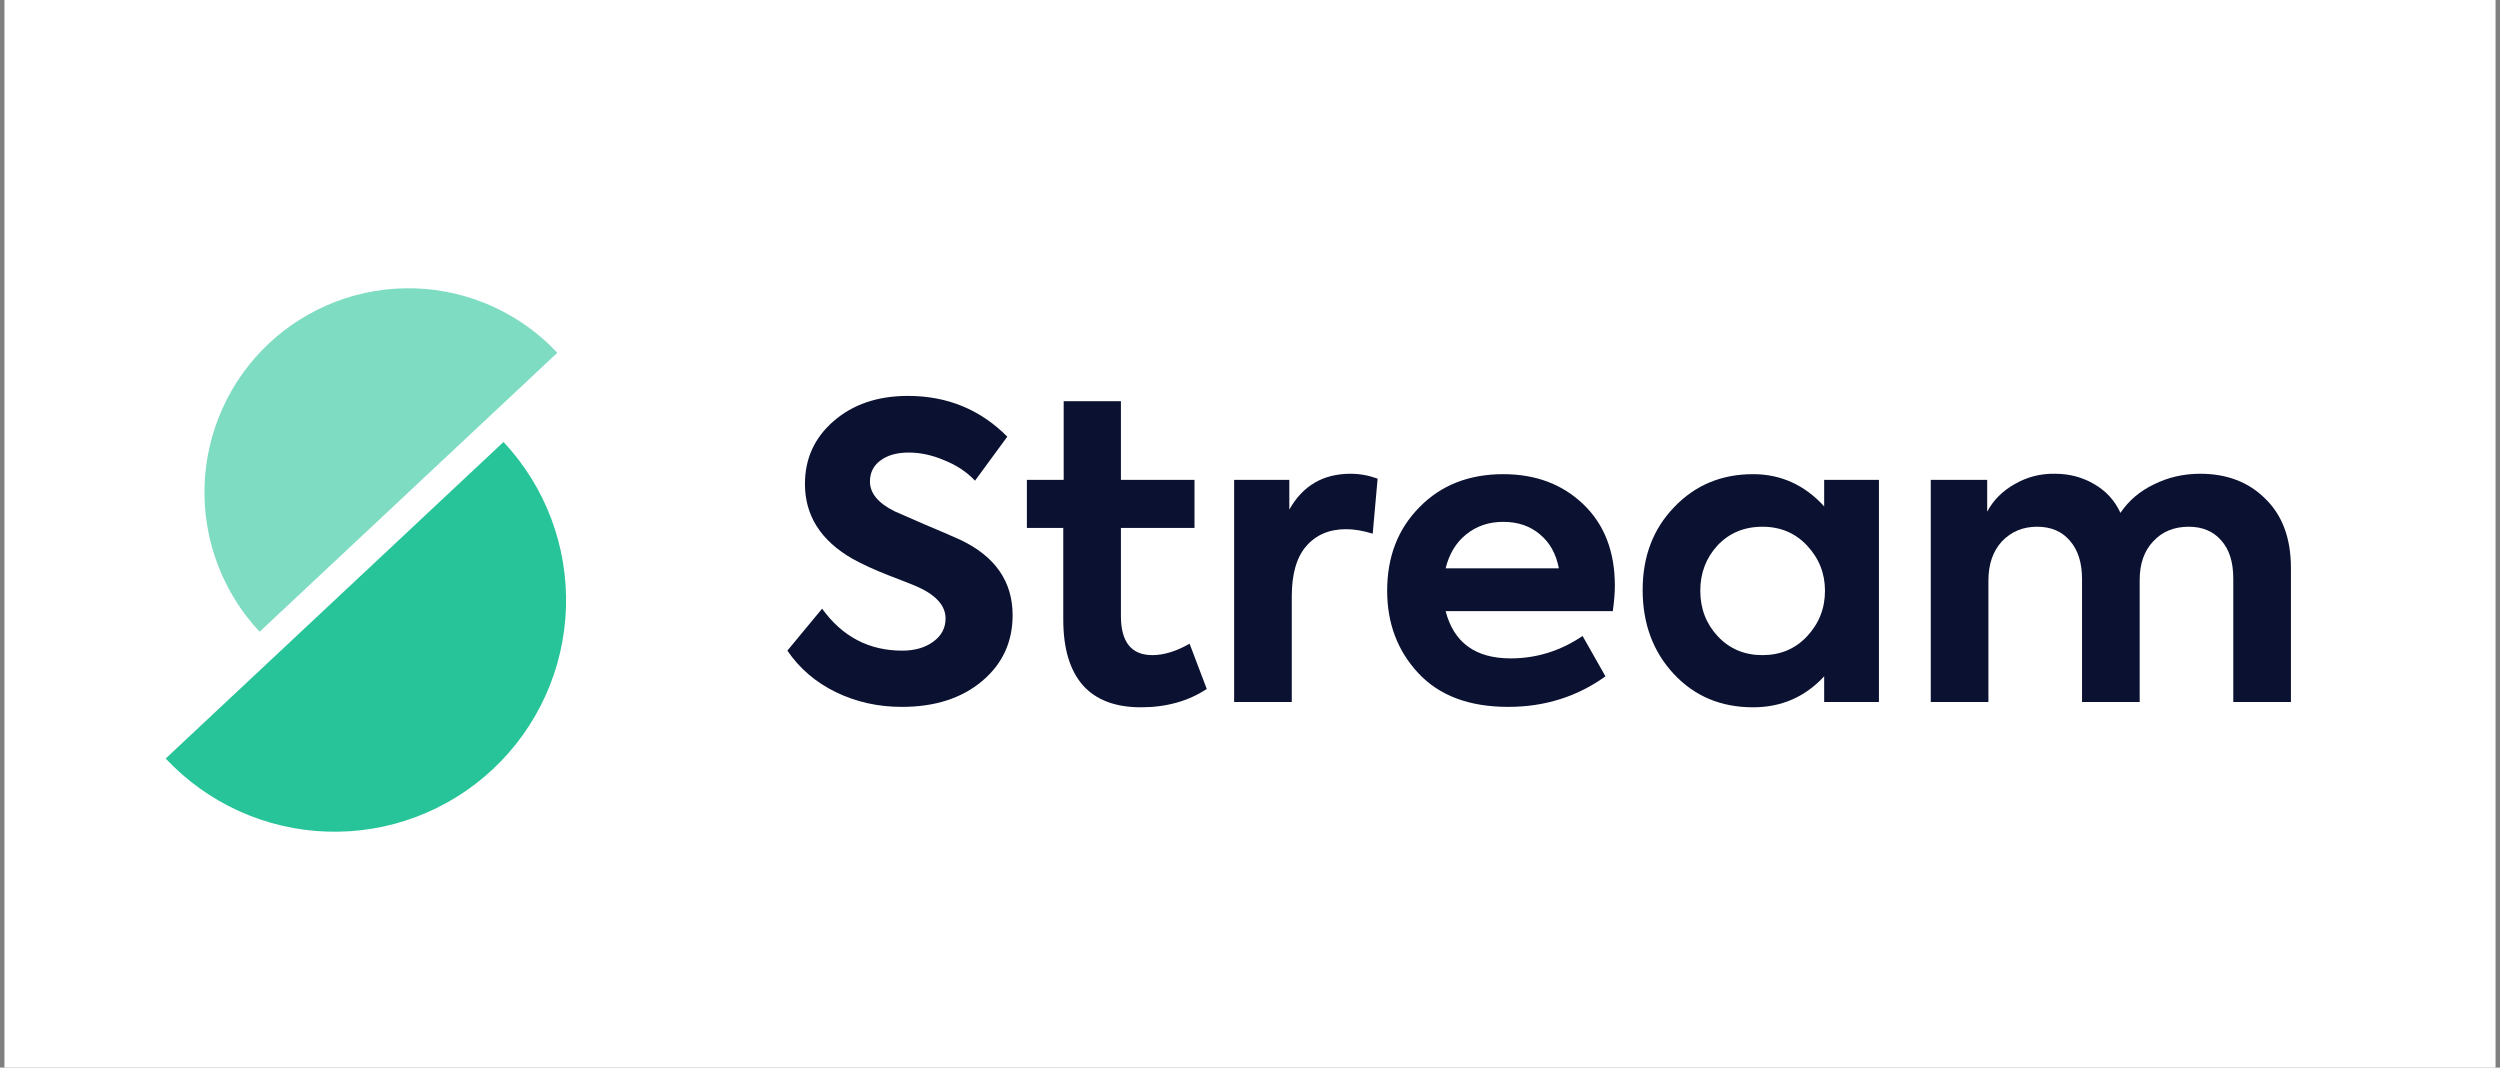 <?xml version="1.0" encoding="UTF-8"?> <svg xmlns="http://www.w3.org/2000/svg" width="281" height="120" viewBox="0 0 281 120" fill="none"><rect x="0" y="0" width="281" height="120" fill="#808080" stroke="none"/><rect x="0.5" width="280" height="120" fill="white"></rect><path d="M101.366 79.454C98.701 79.454 96.235 78.904 93.968 77.805C91.701 76.706 89.878 75.148 88.5 73.132L92.406 68.414C94.672 71.559 97.674 73.132 101.412 73.132C102.821 73.132 103.985 72.796 104.904 72.124C105.823 71.452 106.282 70.582 106.282 69.513C106.282 68.108 105.256 66.933 103.204 65.986C102.959 65.864 101.841 65.421 99.85 64.657C98.287 64.046 96.955 63.435 95.852 62.825C92.268 60.778 90.476 57.969 90.476 54.395C90.476 51.555 91.548 49.203 93.692 47.34C95.867 45.447 98.655 44.5 102.055 44.5C106.466 44.5 110.188 46.027 113.221 49.081L109.591 54.029C108.672 53.051 107.523 52.288 106.144 51.738C104.797 51.158 103.464 50.868 102.147 50.868C100.799 50.868 99.727 51.173 98.93 51.784C98.165 52.364 97.782 53.143 97.782 54.12C97.782 55.434 98.701 56.548 100.539 57.465L103.893 58.931C105.792 59.725 107.171 60.32 108.028 60.717C111.888 62.58 113.818 65.39 113.818 69.147C113.818 72.17 112.669 74.644 110.372 76.568C108.074 78.492 105.072 79.454 101.366 79.454Z" fill="#0B1130"></path><path d="M133.71 72.353L135.64 77.439C133.557 78.813 131.091 79.5 128.242 79.5C125.363 79.5 123.188 78.676 121.717 77.026C120.247 75.347 119.512 72.888 119.512 69.651V59.343H115.422V53.937H119.558V45.096H125.991V53.937H134.262V59.343H125.991V69.238C125.991 72.17 127.17 73.636 129.529 73.636C130.815 73.636 132.209 73.209 133.71 72.353Z" fill="#0B1130"></path><path d="M145.195 78.904H138.716V53.937H144.919V57.281C146.42 54.594 148.717 53.25 151.811 53.25C152.822 53.25 153.833 53.433 154.844 53.8L154.293 59.984C153.19 59.648 152.194 59.48 151.306 59.48C149.407 59.48 147.906 60.122 146.803 61.404C145.731 62.657 145.195 64.535 145.195 67.039V78.904Z" fill="#0B1130"></path><path d="M181.511 65.848C181.511 66.612 181.434 67.559 181.281 68.689H162.488C163.407 72.231 165.842 74.003 169.794 74.003C172.704 74.003 175.4 73.163 177.881 71.483L180.454 76.019C177.268 78.309 173.623 79.454 169.518 79.454C165.137 79.454 161.768 78.187 159.409 75.652C157.081 73.148 155.917 70.063 155.917 66.398C155.917 62.58 157.127 59.45 159.547 57.007C161.967 54.533 165.107 53.296 168.967 53.296C172.612 53.296 175.614 54.426 177.973 56.686C180.331 58.946 181.511 62 181.511 65.848ZM168.967 58.656C167.343 58.656 165.949 59.129 164.785 60.076C163.652 60.992 162.886 62.26 162.488 63.879H175.216C174.909 62.26 174.205 60.992 173.102 60.076C171.999 59.129 170.621 58.656 168.967 58.656Z" fill="#0B1130"></path><path d="M205.037 56.915V53.937H211.192V78.905H205.037V76.019C202.892 78.34 200.226 79.5 197.041 79.5C193.426 79.5 190.455 78.248 188.126 75.744C185.798 73.239 184.634 70.093 184.634 66.306C184.634 62.55 185.814 59.45 188.172 57.007C190.531 54.533 193.487 53.296 197.041 53.296C200.165 53.296 202.83 54.502 205.037 56.915ZM205.128 66.398C205.128 64.444 204.454 62.748 203.106 61.313C201.789 59.908 200.119 59.206 198.098 59.206C196.045 59.206 194.36 59.908 193.043 61.313C191.757 62.718 191.113 64.413 191.113 66.398C191.113 68.414 191.772 70.124 193.089 71.529C194.406 72.934 196.076 73.636 198.098 73.636C200.119 73.636 201.789 72.934 203.106 71.529C204.454 70.093 205.128 68.383 205.128 66.398Z" fill="#0B1130"></path><path d="M247.299 53.25C250.3 53.25 252.736 54.181 254.606 56.044C256.535 57.907 257.5 60.503 257.5 63.832V78.904H251.021V65.023C251.021 63.16 250.562 61.725 249.642 60.717C248.754 59.709 247.543 59.205 246.013 59.205C244.358 59.205 243.025 59.755 242.016 60.854C241.004 61.923 240.499 63.374 240.499 65.207V78.904H234.02V65.069C234.02 63.237 233.56 61.801 232.642 60.763C231.753 59.724 230.528 59.205 228.965 59.205C227.372 59.205 226.055 59.755 225.014 60.854C224.003 61.954 223.497 63.42 223.497 65.252V78.904H217.018V53.937H223.36V57.51C224.065 56.197 225.105 55.159 226.485 54.395C227.862 53.601 229.364 53.219 230.987 53.25C232.58 53.25 234.035 53.631 235.353 54.395C236.699 55.159 237.695 56.243 238.338 57.648C239.259 56.273 240.514 55.204 242.107 54.441C243.699 53.647 245.432 53.25 247.299 53.25Z" fill="#0B1130"></path><path d="M56.595 49.677C58.932 52.17 60.754 55.099 61.958 58.297C63.163 61.494 63.725 64.898 63.614 68.313C63.504 71.728 62.721 75.088 61.311 78.201C59.902 81.313 57.893 84.118 55.4 86.454C52.907 88.79 49.978 90.613 46.78 91.817C43.582 93.022 40.179 93.584 36.764 93.473C33.349 93.362 29.989 92.58 26.876 91.17C23.764 89.761 20.959 87.752 18.623 85.259L37.609 67.468L56.595 49.677Z" fill="#27C499"></path><path opacity="0.6" d="M29.179 71.009C27.12 68.812 25.514 66.231 24.453 63.413C23.391 60.595 22.895 57.595 22.993 54.586C23.091 51.576 23.78 48.615 25.023 45.872C26.265 43.129 28.035 40.657 30.232 38.598C32.43 36.539 35.011 34.933 37.829 33.872C40.647 32.811 43.646 32.315 46.656 32.413C49.666 32.51 52.627 33.2 55.37 34.442C58.113 35.684 60.584 37.455 62.643 39.652L45.911 55.331L29.179 71.009Z" fill="#27C499"></path></svg> 